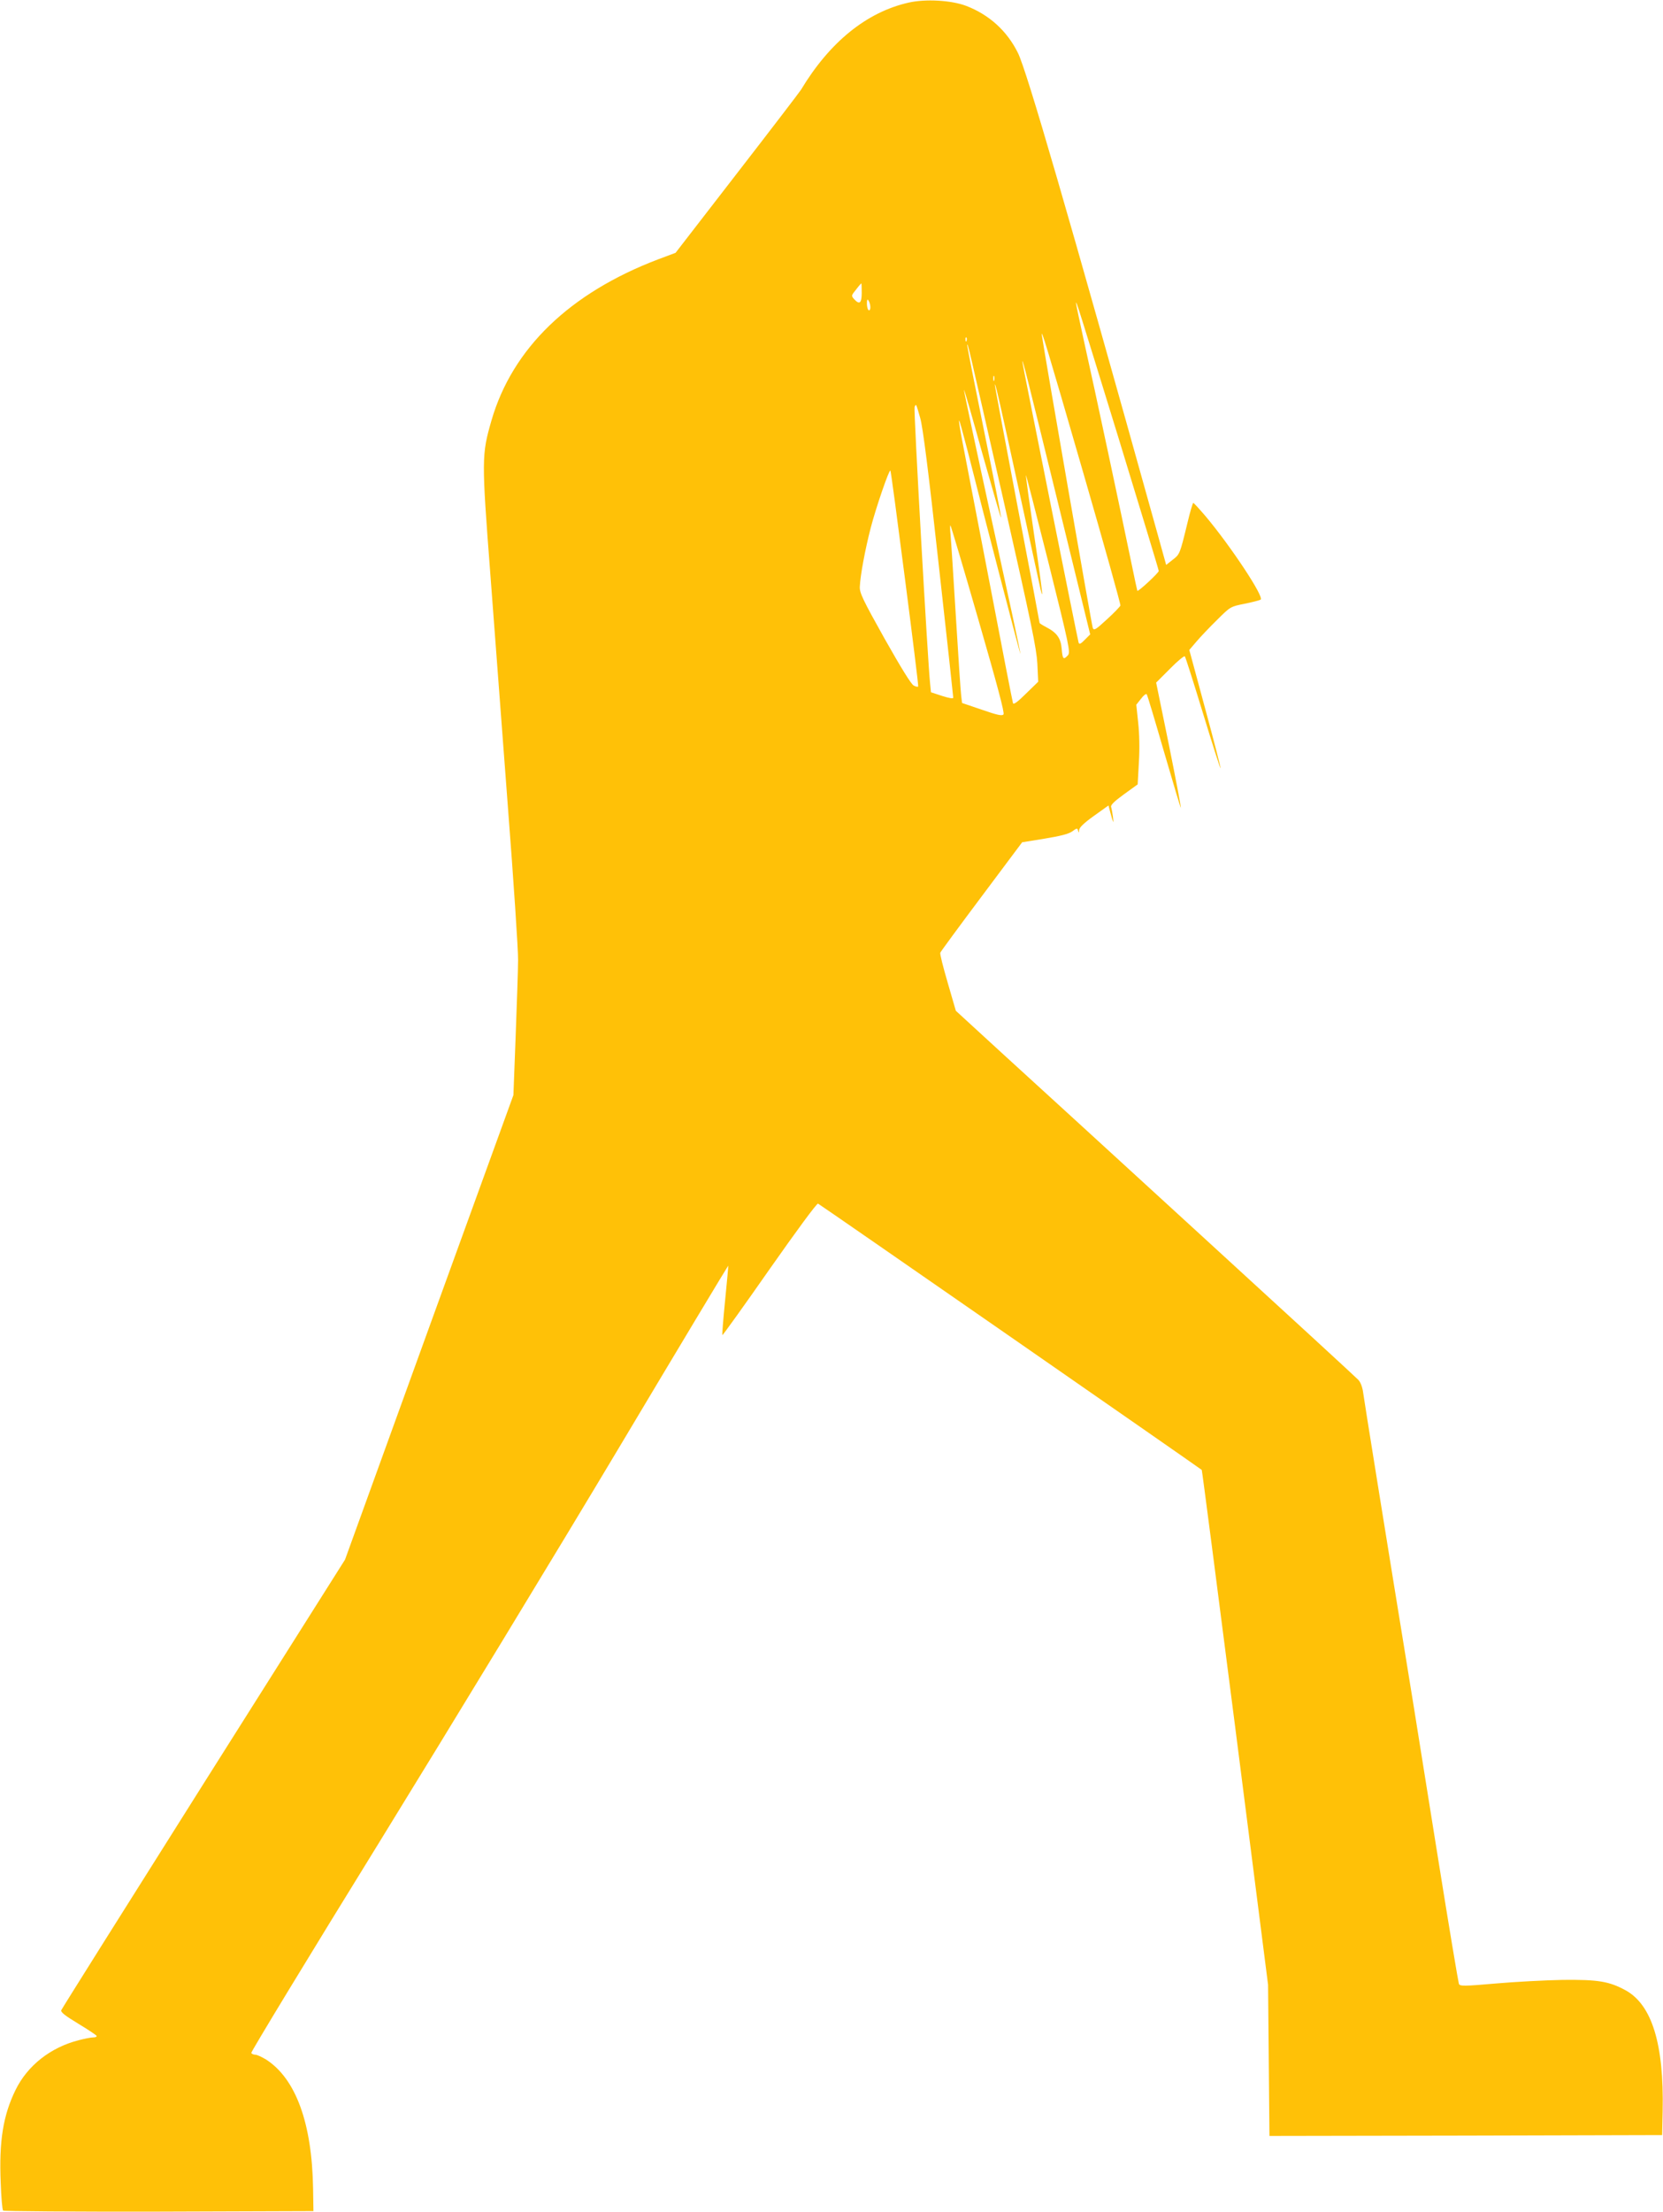 <?xml version="1.0" standalone="no"?>
<!DOCTYPE svg PUBLIC "-//W3C//DTD SVG 20010904//EN"
 "http://www.w3.org/TR/2001/REC-SVG-20010904/DTD/svg10.dtd">
<svg version="1.0" xmlns="http://www.w3.org/2000/svg"
 width="963pt" height="1280pt" viewBox="0 0 963 1280"
 preserveAspectRatio="xMidYMid meet">
<g transform="translate(0,1280) scale(0.1,-0.1)"
fill="#ffc107" stroke="none">
<path d="M5262 12785 c-244 -55 -458 -229 -624 -505 -9 -14 -175 -231 -371
-484 l-355 -459 -99 -37 c-514 -195 -846 -516 -967 -933 -57 -198 -58 -221 -6
-897 22 -289 67 -885 100 -1325 34 -440 61 -845 60 -900 0 -55 -7 -253 -14
-441 l-13 -341 -488 -1344 -487 -1344 -819 -1296 c-450 -713 -821 -1303 -824
-1311 -5 -12 22 -32 99 -79 58 -35 106 -67 106 -71 0 -5 -9 -8 -21 -8 -12 0
-49 -7 -83 -16 -164 -42 -297 -147 -366 -288 -72 -147 -96 -296 -86 -535 3
-85 9 -158 14 -163 4 -4 411 -7 903 -6 l894 3 -2 130 c-6 379 -100 636 -272
747 -25 15 -53 28 -62 28 -10 0 -20 4 -24 10 -3 5 331 555 743 1222 411 667
1034 1691 1383 2275 348 583 635 1060 636 1059 1 -1 -7 -91 -18 -200 -11 -110
-18 -200 -16 -202 2 -2 125 169 273 381 153 218 274 383 281 380 9 -3 2200
-1523 2222 -1541 2 -2 89 -673 194 -1491 l190 -1488 4 -438 4 -437 1137 2
1137 3 3 140 c8 387 -62 614 -215 698 -96 52 -159 62 -363 60 -102 -2 -277
-11 -390 -21 -184 -16 -206 -16 -212 -2 -3 8 -57 328 -118 710 -61 382 -127
790 -145 905 -170 1043 -285 1759 -291 1804 -4 33 -15 62 -28 76 -12 13 -421
389 -911 837 -489 448 -1009 923 -1155 1056 l-265 243 -47 162 c-26 89 -46
167 -43 174 2 6 110 153 239 325 l235 314 130 21 c91 15 139 27 160 42 27 20
30 20 34 4 4 -14 5 -14 6 4 1 14 27 40 86 82 l84 60 11 -42 c6 -23 13 -46 16
-52 5 -12 -5 63 -12 86 -3 11 21 34 75 73 l79 57 7 127 c5 79 3 166 -4 230
l-11 104 27 34 c14 19 29 31 33 27 4 -4 49 -155 101 -335 52 -179 96 -325 97
-323 2 2 -29 166 -69 364 l-74 361 80 80 c43 44 82 76 86 72 4 -4 51 -152 105
-329 54 -177 100 -321 102 -319 2 2 -38 157 -89 345 l-92 340 41 48 c22 26 76
83 119 125 78 78 79 78 159 94 45 9 87 20 94 24 23 14 -175 312 -319 483 -36
42 -68 77 -71 77 -3 0 -19 -53 -34 -117 -44 -181 -44 -180 -85 -212 l-38 -30
-52 187 c-519 1860 -754 2668 -806 2775 -63 128 -167 222 -300 273 -87 33
-236 41 -333 19z m-272 -1680 c0 -60 -13 -70 -44 -36 -17 19 -17 21 11 55 15
20 29 36 31 36 1 0 2 -25 2 -55z m50 -83 c0 -13 -4 -20 -10 -17 -5 3 -10 21
-10 38 0 24 3 28 10 17 5 -8 10 -25 10 -38z m1440 -766 c126 -412 230 -754
230 -760 0 -11 -119 -121 -124 -115 -1 2 -17 76 -35 164 -47 229 -213 1010
-272 1272 -27 123 -49 226 -48 230 1 14 14 -28 249 -791z m-205 -199 c119
-411 215 -754 213 -761 -2 -6 -37 -43 -78 -80 -65 -60 -75 -66 -82 -50 -6 15
-278 1579 -294 1689 -9 60 26 -55 241 -798z m-678 771 c-3 -8 -6 -5 -6 6 -1
11 2 17 5 13 3 -3 4 -12 1 -19z m214 -923 c161 -711 191 -856 196 -945 l5
-105 -71 -69 c-48 -48 -72 -65 -75 -55 -3 8 -64 322 -136 699 -73 377 -143
741 -156 809 -13 68 -23 126 -20 128 2 2 24 -79 50 -179 101 -400 305 -1182
305 -1172 1 7 -74 353 -165 769 -91 416 -164 758 -162 760 2 2 50 -165 107
-371 58 -205 106 -372 108 -370 2 1 -42 225 -97 495 -55 271 -100 498 -99 504
2 18 5 2 210 -898z m309 12 l193 -788 -31 -31 c-23 -24 -32 -28 -36 -17 -5 15
-326 1616 -326 1626 0 23 27 -85 200 -790z m-363 681 c-3 -7 -5 -2 -5 12 0 14
2 19 5 13 2 -7 2 -19 0 -25z m152 -673 c60 -275 112 -515 116 -533 4 -18 8
-32 10 -30 2 2 -18 154 -46 338 -27 184 -49 342 -48 350 0 8 58 -219 130 -504
122 -489 128 -520 113 -538 -26 -28 -31 -23 -36 37 -5 62 -28 94 -90 126 -21
11 -38 22 -38 24 0 3 -58 312 -130 687 -71 375 -130 687 -129 692 2 16 27 -95
148 -649z m-580 455 c15 -53 47 -303 106 -840 47 -421 85 -770 85 -777 0 -7
-21 -4 -65 10 l-64 21 -5 50 c-14 129 -96 1585 -90 1600 9 22 8 23 33 -64z
m-89 -926 c44 -340 79 -622 77 -626 -1 -4 -13 -2 -26 5 -15 8 -73 102 -169
272 -126 225 -145 265 -143 300 3 66 30 212 63 340 30 116 107 340 114 332 3
-2 40 -282 84 -623z m425 -238 c111 -384 153 -541 146 -550 -8 -10 -36 -4
-125 27 l-115 39 -5 42 c-3 22 -17 230 -31 461 -14 231 -28 445 -31 475 -3 30
-3 52 0 49 3 -3 76 -248 161 -543z"/>
</g>
</svg>
